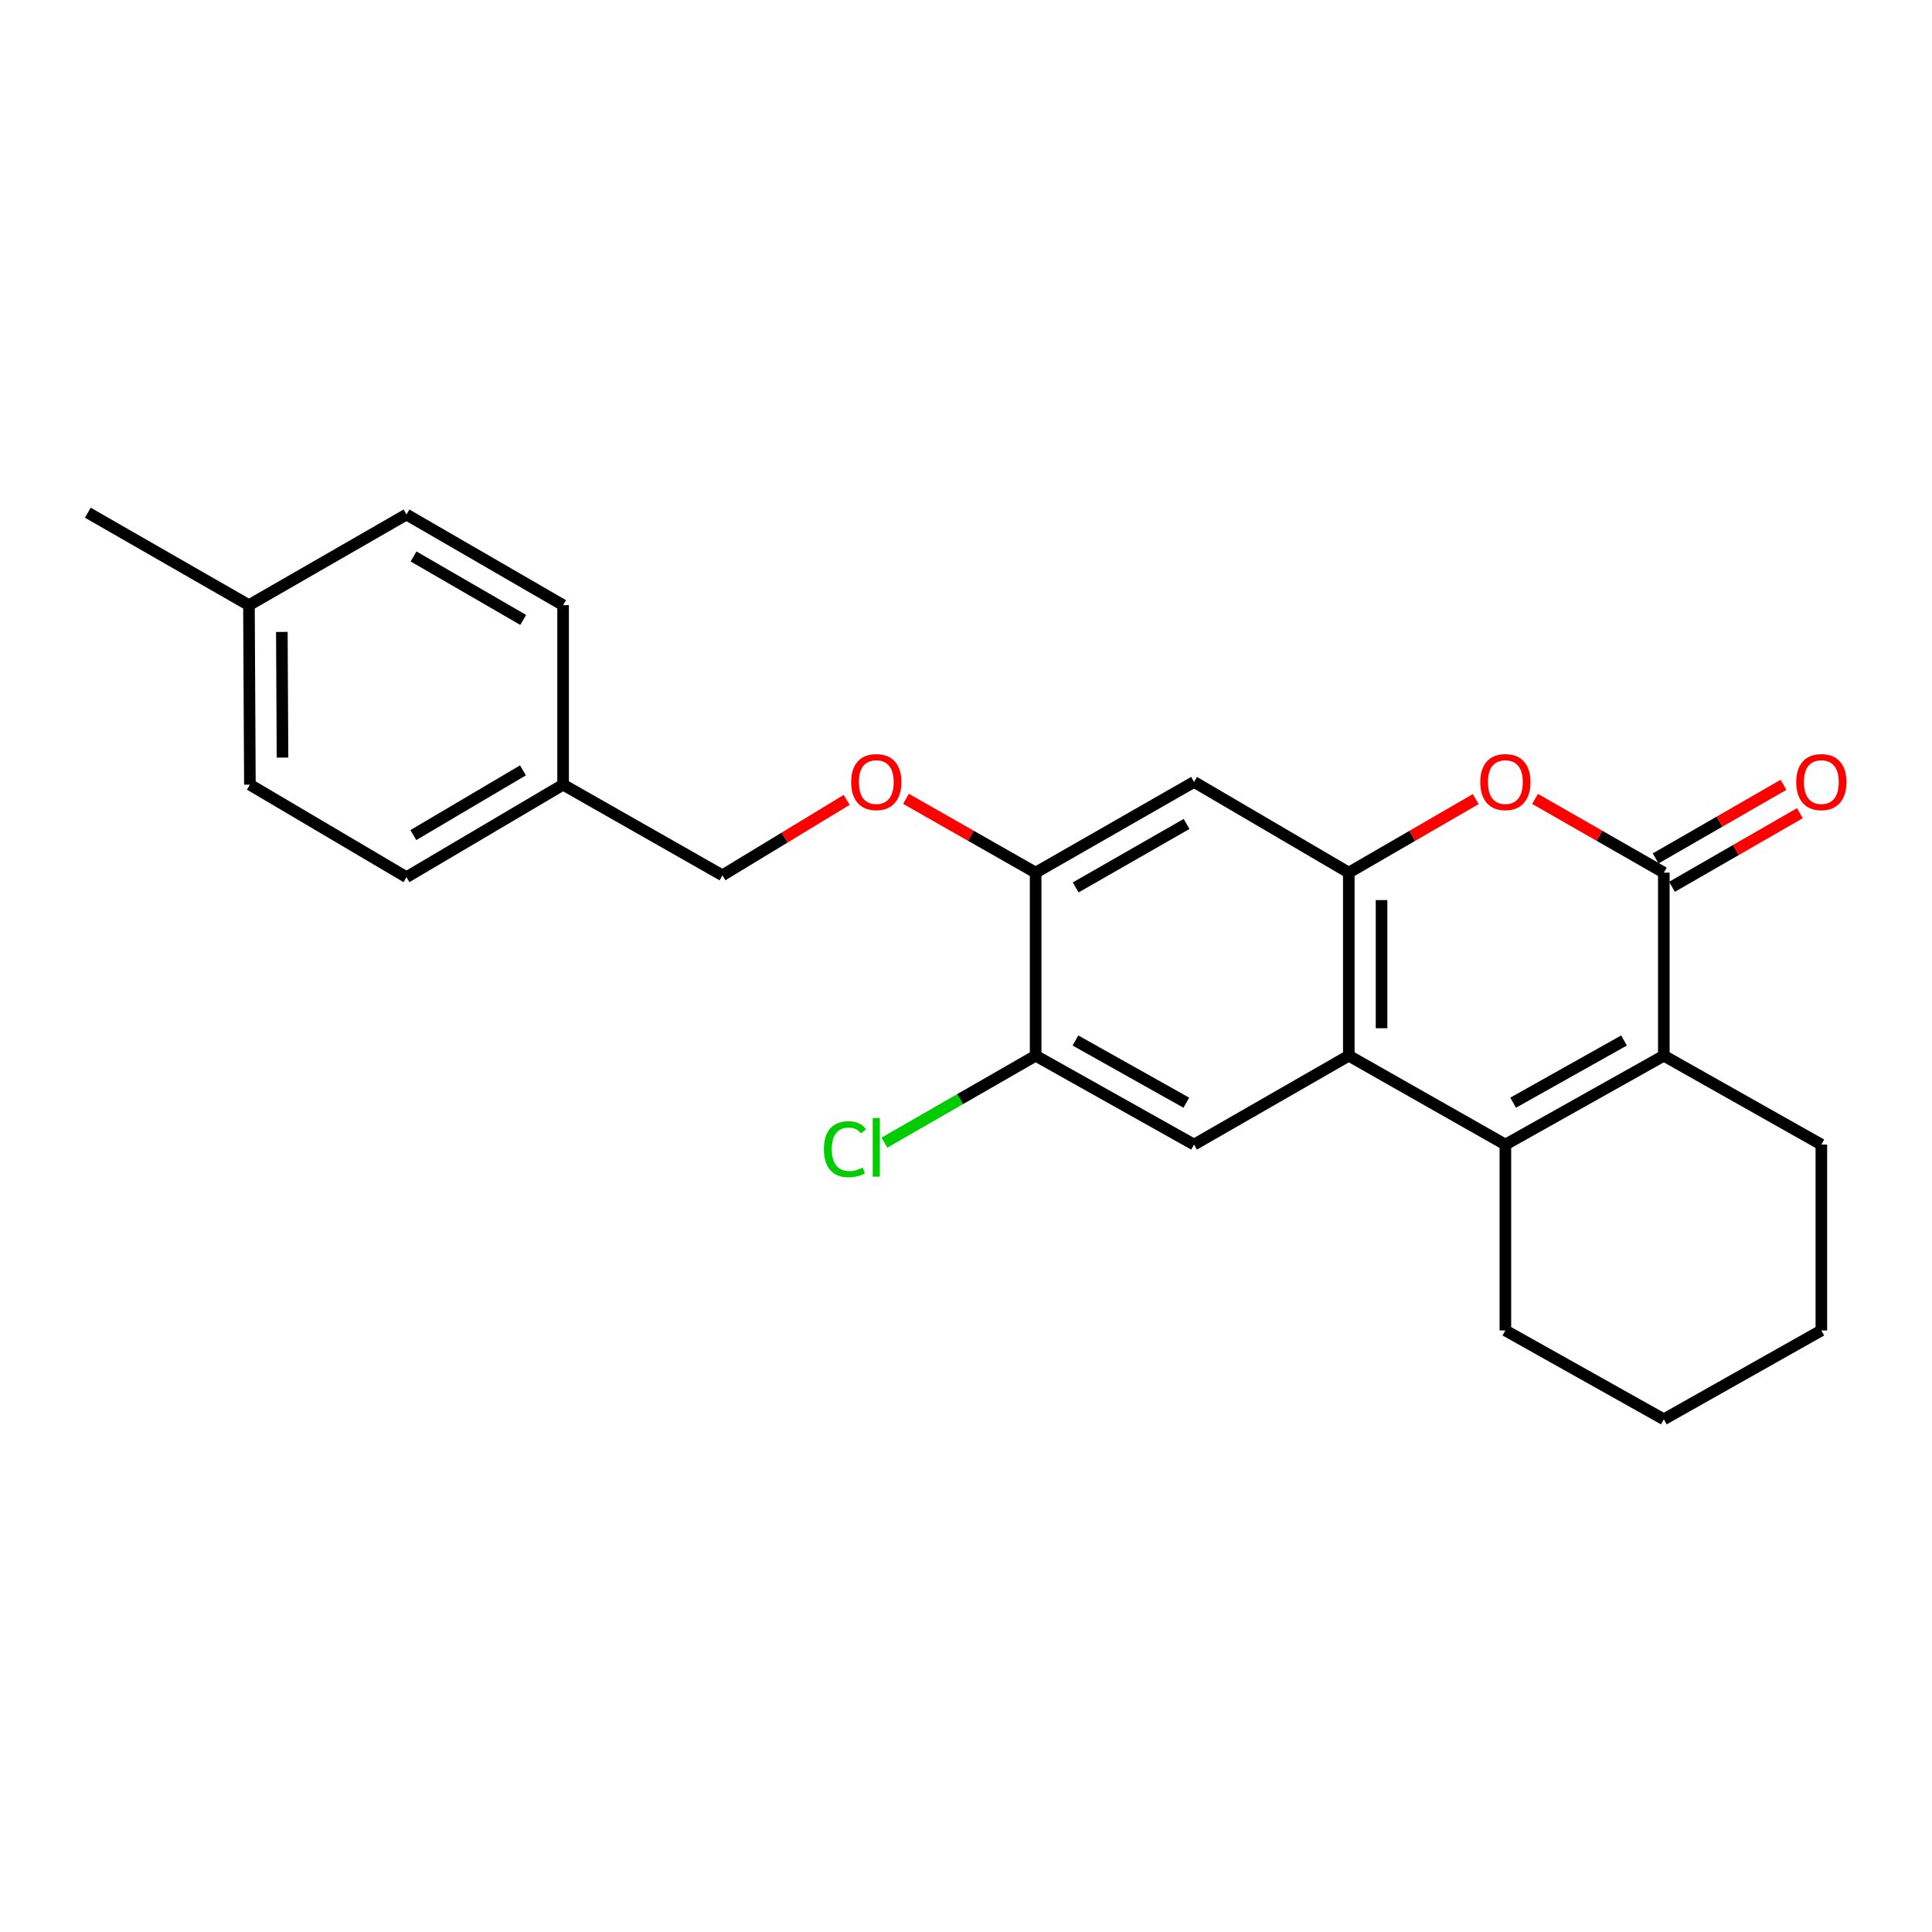 <?xml version='1.0' encoding='iso-8859-1'?>
<svg version='1.1' baseProfile='full'
              xmlns='http://www.w3.org/2000/svg'
                      xmlns:rdkit='http://www.rdkit.org/xml'
                      xmlns:xlink='http://www.w3.org/1999/xlink'
                  xml:space='preserve'
width='1000px' height='1000px' viewBox='0 0 1000 1000'>
<!-- END OF HEADER -->
<rect style='opacity:1.0;fill:#FFFFFF;stroke:none' width='1000' height='1000' x='0' y='0'> </rect>
<path class='bond-1' d='M 779.184,592.434 L 698.137,546.434' style='fill:none;fill-rule:evenodd;stroke:#000000;stroke-width:6px;stroke-linecap:butt;stroke-linejoin:miter;stroke-opacity:1' />
<path class='bond-2' d='M 779.184,592.434 L 861.192,546.434' style='fill:none;fill-rule:evenodd;stroke:#000000;stroke-width:6px;stroke-linecap:butt;stroke-linejoin:miter;stroke-opacity:1' />
<path class='bond-2' d='M 783.191,570.748 L 840.597,538.548' style='fill:none;fill-rule:evenodd;stroke:#000000;stroke-width:6px;stroke-linecap:butt;stroke-linejoin:miter;stroke-opacity:1' />
<path class='bond-13' d='M 779.184,592.434 L 779.184,688.636' style='fill:none;fill-rule:evenodd;stroke:#000000;stroke-width:6px;stroke-linecap:butt;stroke-linejoin:miter;stroke-opacity:1' />
<path class='bond-0' d='M 861.192,451.664 L 861.192,546.434' style='fill:none;fill-rule:evenodd;stroke:#000000;stroke-width:6px;stroke-linecap:butt;stroke-linejoin:miter;stroke-opacity:1' />
<path class='bond-4' d='M 861.192,451.664 L 827.869,432.589' style='fill:none;fill-rule:evenodd;stroke:#000000;stroke-width:6px;stroke-linecap:butt;stroke-linejoin:miter;stroke-opacity:1' />
<path class='bond-4' d='M 827.869,432.589 L 794.547,413.515' style='fill:none;fill-rule:evenodd;stroke:#FF0000;stroke-width:6px;stroke-linecap:butt;stroke-linejoin:miter;stroke-opacity:1' />
<path class='bond-9' d='M 865.422,459.01 L 898.514,439.958' style='fill:none;fill-rule:evenodd;stroke:#000000;stroke-width:6px;stroke-linecap:butt;stroke-linejoin:miter;stroke-opacity:1' />
<path class='bond-9' d='M 898.514,439.958 L 931.607,420.906' style='fill:none;fill-rule:evenodd;stroke:#FF0000;stroke-width:6px;stroke-linecap:butt;stroke-linejoin:miter;stroke-opacity:1' />
<path class='bond-9' d='M 856.963,444.317 L 890.055,425.265' style='fill:none;fill-rule:evenodd;stroke:#000000;stroke-width:6px;stroke-linecap:butt;stroke-linejoin:miter;stroke-opacity:1' />
<path class='bond-9' d='M 890.055,425.265 L 923.148,406.213' style='fill:none;fill-rule:evenodd;stroke:#FF0000;stroke-width:6px;stroke-linecap:butt;stroke-linejoin:miter;stroke-opacity:1' />
<path class='bond-3' d='M 698.137,546.434 L 698.137,451.664' style='fill:none;fill-rule:evenodd;stroke:#000000;stroke-width:6px;stroke-linecap:butt;stroke-linejoin:miter;stroke-opacity:1' />
<path class='bond-3' d='M 715.091,532.218 L 715.091,465.879' style='fill:none;fill-rule:evenodd;stroke:#000000;stroke-width:6px;stroke-linecap:butt;stroke-linejoin:miter;stroke-opacity:1' />
<path class='bond-5' d='M 698.137,546.434 L 618.041,592.434' style='fill:none;fill-rule:evenodd;stroke:#000000;stroke-width:6px;stroke-linecap:butt;stroke-linejoin:miter;stroke-opacity:1' />
<path class='bond-15' d='M 861.192,546.434 L 942.729,592.434' style='fill:none;fill-rule:evenodd;stroke:#000000;stroke-width:6px;stroke-linecap:butt;stroke-linejoin:miter;stroke-opacity:1' />
<path class='bond-6' d='M 698.137,451.664 L 618.041,404.721' style='fill:none;fill-rule:evenodd;stroke:#000000;stroke-width:6px;stroke-linecap:butt;stroke-linejoin:miter;stroke-opacity:1' />
<path class='bond-25' d='M 698.137,451.664 L 730.99,432.635' style='fill:none;fill-rule:evenodd;stroke:#000000;stroke-width:6px;stroke-linecap:butt;stroke-linejoin:miter;stroke-opacity:1' />
<path class='bond-25' d='M 730.99,432.635 L 763.843,413.607' style='fill:none;fill-rule:evenodd;stroke:#FF0000;stroke-width:6px;stroke-linecap:butt;stroke-linejoin:miter;stroke-opacity:1' />
<path class='bond-8' d='M 618.041,592.434 L 536.042,546.434' style='fill:none;fill-rule:evenodd;stroke:#000000;stroke-width:6px;stroke-linecap:butt;stroke-linejoin:miter;stroke-opacity:1' />
<path class='bond-8' d='M 614.036,570.749 L 556.637,538.548' style='fill:none;fill-rule:evenodd;stroke:#000000;stroke-width:6px;stroke-linecap:butt;stroke-linejoin:miter;stroke-opacity:1' />
<path class='bond-26' d='M 618.041,404.721 L 536.042,451.664' style='fill:none;fill-rule:evenodd;stroke:#000000;stroke-width:6px;stroke-linecap:butt;stroke-linejoin:miter;stroke-opacity:1' />
<path class='bond-26' d='M 614.164,426.476 L 556.765,459.335' style='fill:none;fill-rule:evenodd;stroke:#000000;stroke-width:6px;stroke-linecap:butt;stroke-linejoin:miter;stroke-opacity:1' />
<path class='bond-7' d='M 536.042,451.664 L 536.042,546.434' style='fill:none;fill-rule:evenodd;stroke:#000000;stroke-width:6px;stroke-linecap:butt;stroke-linejoin:miter;stroke-opacity:1' />
<path class='bond-10' d='M 536.042,451.664 L 502.489,432.567' style='fill:none;fill-rule:evenodd;stroke:#000000;stroke-width:6px;stroke-linecap:butt;stroke-linejoin:miter;stroke-opacity:1' />
<path class='bond-10' d='M 502.489,432.567 L 468.936,413.47' style='fill:none;fill-rule:evenodd;stroke:#FF0000;stroke-width:6px;stroke-linecap:butt;stroke-linejoin:miter;stroke-opacity:1' />
<path class='bond-11' d='M 536.042,546.434 L 496.912,568.928' style='fill:none;fill-rule:evenodd;stroke:#000000;stroke-width:6px;stroke-linecap:butt;stroke-linejoin:miter;stroke-opacity:1' />
<path class='bond-11' d='M 496.912,568.928 L 457.782,591.422' style='fill:none;fill-rule:evenodd;stroke:#00CC00;stroke-width:6px;stroke-linecap:butt;stroke-linejoin:miter;stroke-opacity:1' />
<path class='bond-12' d='M 438.235,414.026 L 406.082,433.542' style='fill:none;fill-rule:evenodd;stroke:#FF0000;stroke-width:6px;stroke-linecap:butt;stroke-linejoin:miter;stroke-opacity:1' />
<path class='bond-12' d='M 406.082,433.542 L 373.929,453.058' style='fill:none;fill-rule:evenodd;stroke:#000000;stroke-width:6px;stroke-linecap:butt;stroke-linejoin:miter;stroke-opacity:1' />
<path class='bond-14' d='M 373.929,453.058 L 291.46,406.153' style='fill:none;fill-rule:evenodd;stroke:#000000;stroke-width:6px;stroke-linecap:butt;stroke-linejoin:miter;stroke-opacity:1' />
<path class='bond-22' d='M 779.184,688.636 L 861.192,734.627' style='fill:none;fill-rule:evenodd;stroke:#000000;stroke-width:6px;stroke-linecap:butt;stroke-linejoin:miter;stroke-opacity:1' />
<path class='bond-17' d='M 291.46,406.153 L 291.46,313.238' style='fill:none;fill-rule:evenodd;stroke:#000000;stroke-width:6px;stroke-linecap:butt;stroke-linejoin:miter;stroke-opacity:1' />
<path class='bond-18' d='M 291.46,406.153 L 210.394,454.018' style='fill:none;fill-rule:evenodd;stroke:#000000;stroke-width:6px;stroke-linecap:butt;stroke-linejoin:miter;stroke-opacity:1' />
<path class='bond-18' d='M 270.68,398.734 L 213.934,432.24' style='fill:none;fill-rule:evenodd;stroke:#000000;stroke-width:6px;stroke-linecap:butt;stroke-linejoin:miter;stroke-opacity:1' />
<path class='bond-24' d='M 942.729,592.434 L 942.729,688.636' style='fill:none;fill-rule:evenodd;stroke:#000000;stroke-width:6px;stroke-linecap:butt;stroke-linejoin:miter;stroke-opacity:1' />
<path class='bond-16' d='M 128.856,313.238 L 129.346,406.153' style='fill:none;fill-rule:evenodd;stroke:#000000;stroke-width:6px;stroke-linecap:butt;stroke-linejoin:miter;stroke-opacity:1' />
<path class='bond-16' d='M 145.883,327.086 L 146.226,392.126' style='fill:none;fill-rule:evenodd;stroke:#000000;stroke-width:6px;stroke-linecap:butt;stroke-linejoin:miter;stroke-opacity:1' />
<path class='bond-21' d='M 128.856,313.238 L 45.455,265.373' style='fill:none;fill-rule:evenodd;stroke:#000000;stroke-width:6px;stroke-linecap:butt;stroke-linejoin:miter;stroke-opacity:1' />
<path class='bond-27' d='M 128.856,313.238 L 210.394,266.315' style='fill:none;fill-rule:evenodd;stroke:#000000;stroke-width:6px;stroke-linecap:butt;stroke-linejoin:miter;stroke-opacity:1' />
<path class='bond-19' d='M 291.46,313.238 L 210.394,266.315' style='fill:none;fill-rule:evenodd;stroke:#000000;stroke-width:6px;stroke-linecap:butt;stroke-linejoin:miter;stroke-opacity:1' />
<path class='bond-19' d='M 270.807,320.872 L 214.06,288.026' style='fill:none;fill-rule:evenodd;stroke:#000000;stroke-width:6px;stroke-linecap:butt;stroke-linejoin:miter;stroke-opacity:1' />
<path class='bond-20' d='M 210.394,454.018 L 129.346,406.153' style='fill:none;fill-rule:evenodd;stroke:#000000;stroke-width:6px;stroke-linecap:butt;stroke-linejoin:miter;stroke-opacity:1' />
<path class='bond-23' d='M 861.192,734.627 L 942.729,688.636' style='fill:none;fill-rule:evenodd;stroke:#000000;stroke-width:6px;stroke-linecap:butt;stroke-linejoin:miter;stroke-opacity:1' />
<path  class='atom-5' d='M 766.184 404.801
Q 766.184 398.001, 769.544 394.201
Q 772.904 390.401, 779.184 390.401
Q 785.464 390.401, 788.824 394.201
Q 792.184 398.001, 792.184 404.801
Q 792.184 411.681, 788.784 415.601
Q 785.384 419.481, 779.184 419.481
Q 772.944 419.481, 769.544 415.601
Q 766.184 411.721, 766.184 404.801
M 779.184 416.281
Q 783.504 416.281, 785.824 413.401
Q 788.184 410.481, 788.184 404.801
Q 788.184 399.241, 785.824 396.441
Q 783.504 393.601, 779.184 393.601
Q 774.864 393.601, 772.504 396.401
Q 770.184 399.201, 770.184 404.801
Q 770.184 410.521, 772.504 413.401
Q 774.864 416.281, 779.184 416.281
' fill='#FF0000'/>
<path  class='atom-10' d='M 929.729 404.801
Q 929.729 398.001, 933.089 394.201
Q 936.449 390.401, 942.729 390.401
Q 949.009 390.401, 952.369 394.201
Q 955.729 398.001, 955.729 404.801
Q 955.729 411.681, 952.329 415.601
Q 948.929 419.481, 942.729 419.481
Q 936.489 419.481, 933.089 415.601
Q 929.729 411.721, 929.729 404.801
M 942.729 416.281
Q 947.049 416.281, 949.369 413.401
Q 951.729 410.481, 951.729 404.801
Q 951.729 399.241, 949.369 396.441
Q 947.049 393.601, 942.729 393.601
Q 938.409 393.601, 936.049 396.401
Q 933.729 399.201, 933.729 404.801
Q 933.729 410.521, 936.049 413.401
Q 938.409 416.281, 942.729 416.281
' fill='#FF0000'/>
<path  class='atom-11' d='M 440.564 404.801
Q 440.564 398.001, 443.924 394.201
Q 447.284 390.401, 453.564 390.401
Q 459.844 390.401, 463.204 394.201
Q 466.564 398.001, 466.564 404.801
Q 466.564 411.681, 463.164 415.601
Q 459.764 419.481, 453.564 419.481
Q 447.324 419.481, 443.924 415.601
Q 440.564 411.721, 440.564 404.801
M 453.564 416.281
Q 457.884 416.281, 460.204 413.401
Q 462.564 410.481, 462.564 404.801
Q 462.564 399.241, 460.204 396.441
Q 457.884 393.601, 453.564 393.601
Q 449.244 393.601, 446.884 396.401
Q 444.564 399.201, 444.564 404.801
Q 444.564 410.521, 446.884 413.401
Q 449.244 416.281, 453.564 416.281
' fill='#FF0000'/>
<path  class='atom-12' d='M 426.444 594.827
Q 426.444 587.787, 429.724 584.107
Q 433.044 580.387, 439.324 580.387
Q 445.164 580.387, 448.284 584.507
L 445.644 586.667
Q 443.364 583.667, 439.324 583.667
Q 435.044 583.667, 432.764 586.547
Q 430.524 589.387, 430.524 594.827
Q 430.524 600.427, 432.844 603.307
Q 435.204 606.187, 439.764 606.187
Q 442.884 606.187, 446.524 604.307
L 447.644 607.307
Q 446.164 608.267, 443.924 608.827
Q 441.684 609.387, 439.204 609.387
Q 433.044 609.387, 429.724 605.627
Q 426.444 601.867, 426.444 594.827
' fill='#00CC00'/>
<path  class='atom-12' d='M 451.724 578.667
L 455.404 578.667
L 455.404 609.027
L 451.724 609.027
L 451.724 578.667
' fill='#00CC00'/>
</svg>
